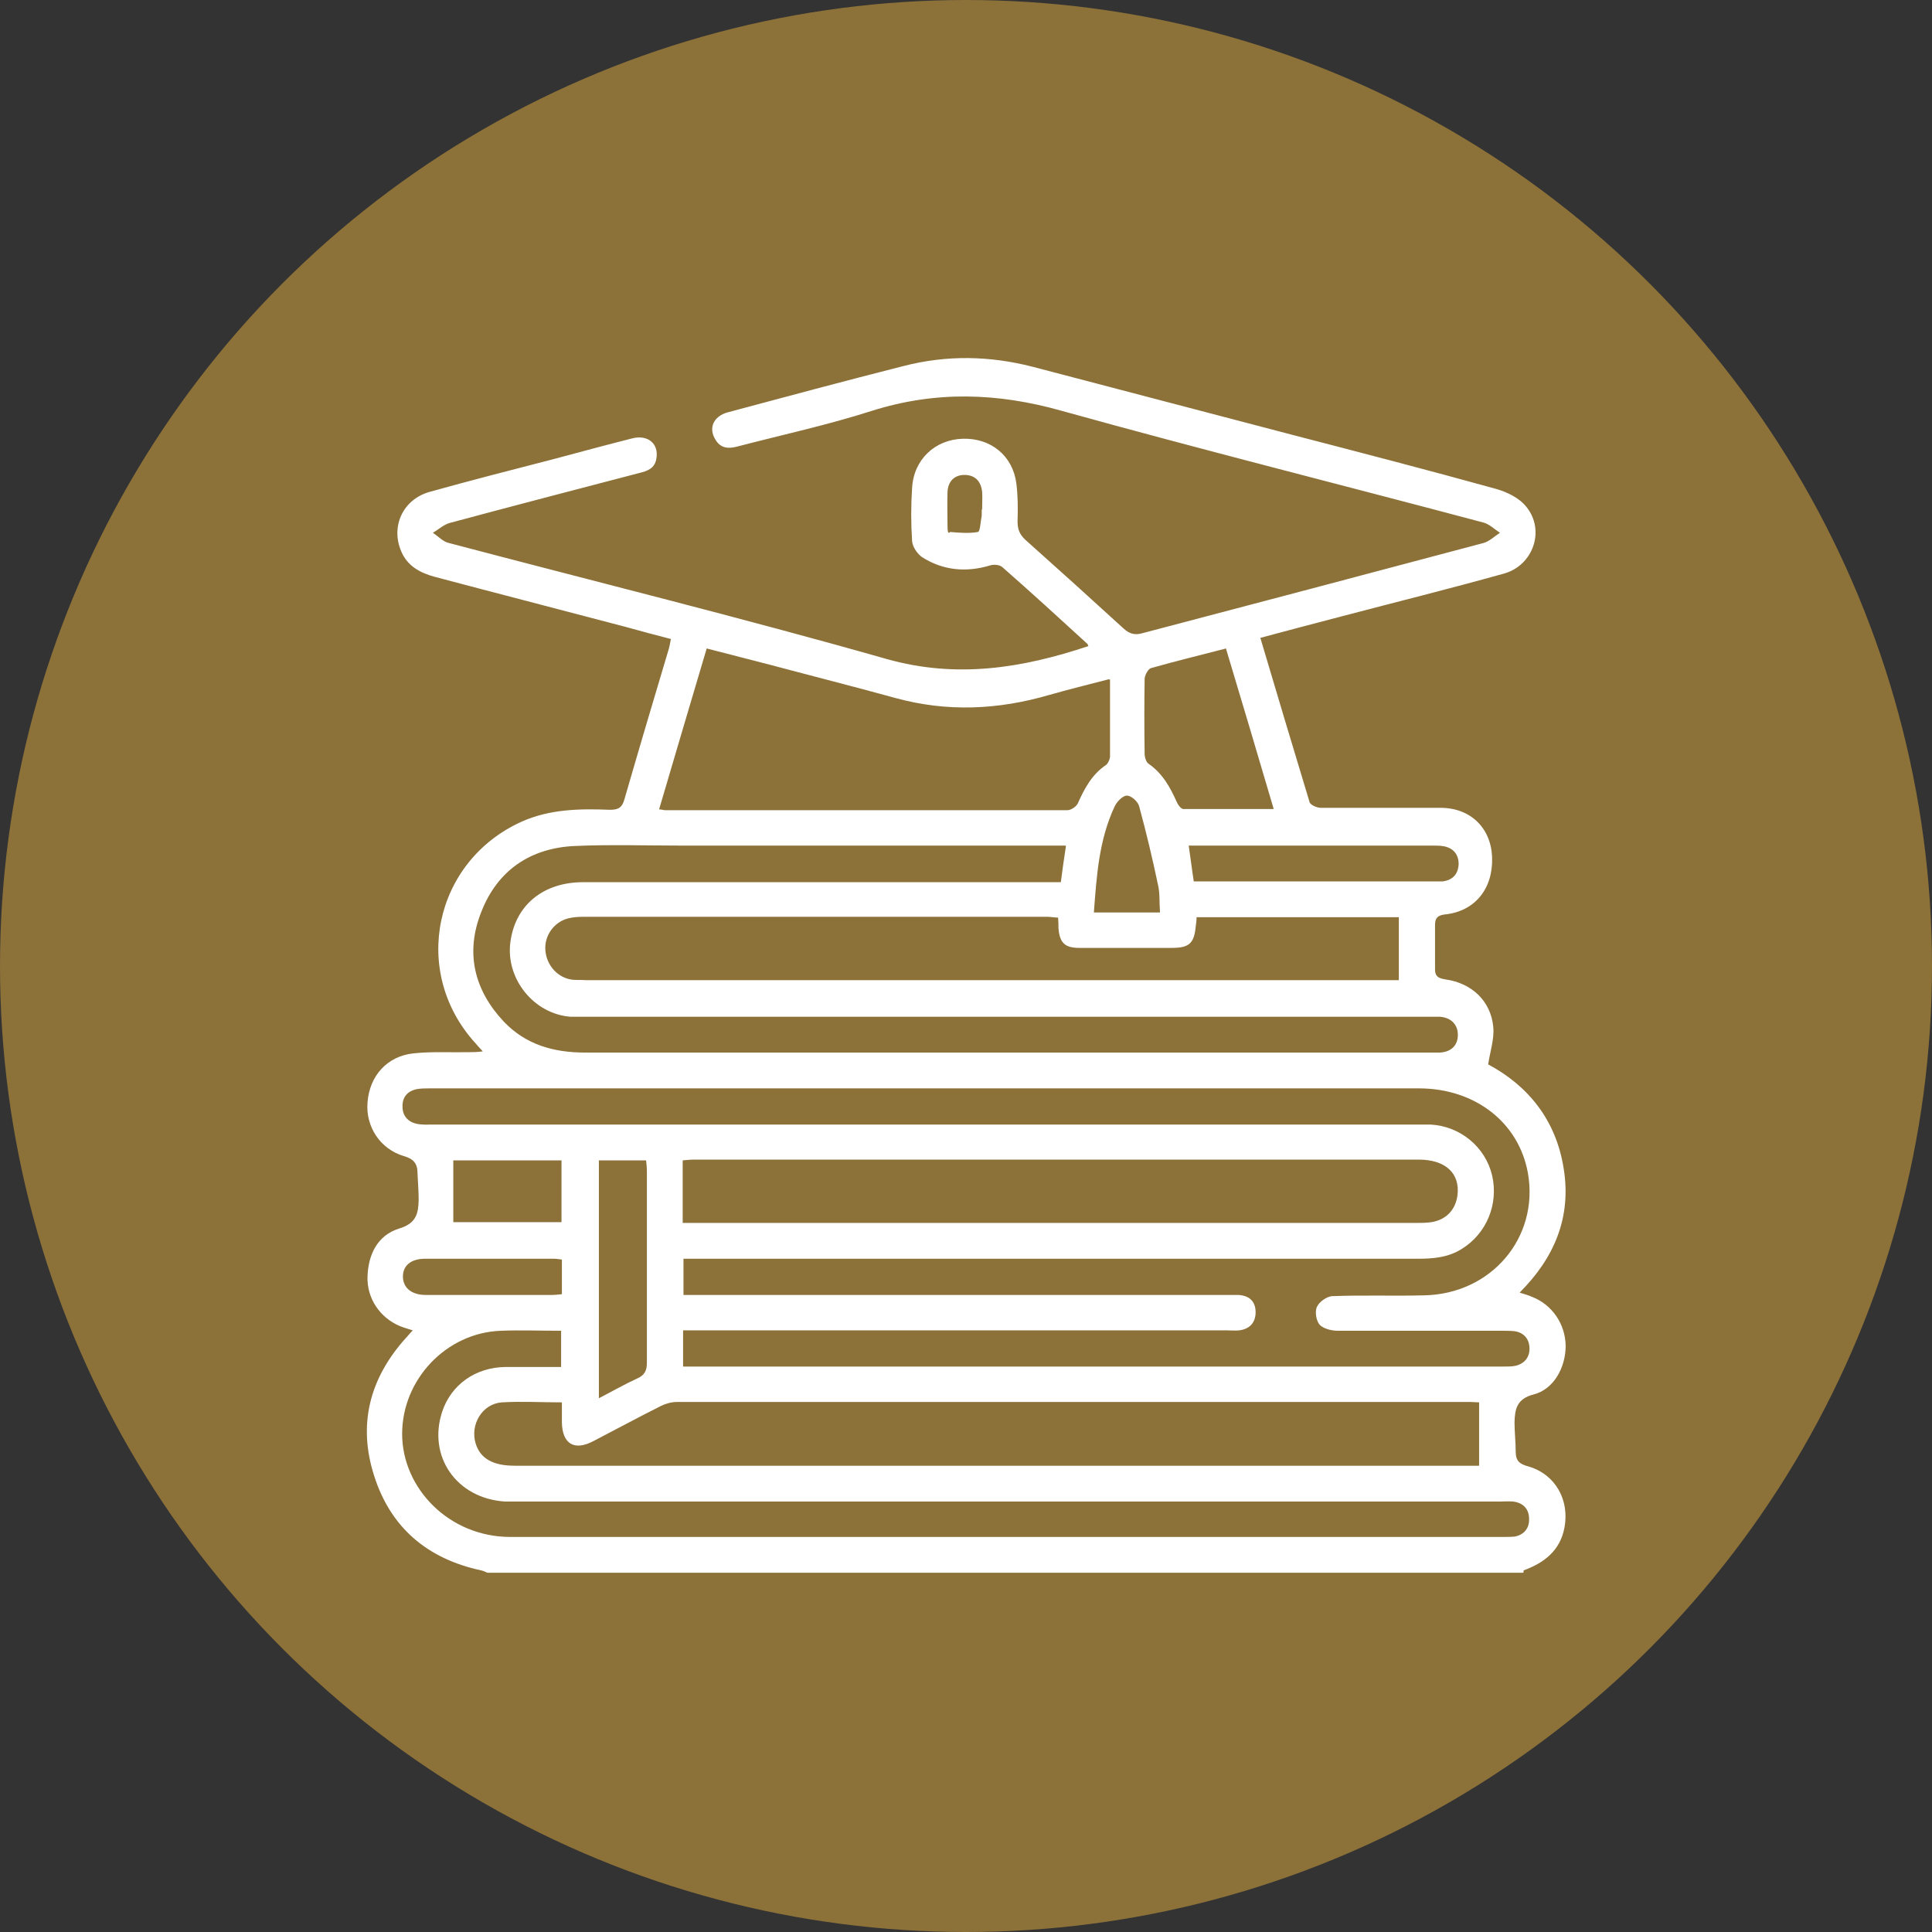 <?xml version="1.0" encoding="UTF-8"?>
<svg id="Capa_1" xmlns="http://www.w3.org/2000/svg" xmlns:xlink="http://www.w3.org/1999/xlink" version="1.1" viewBox="0 0 491 491">
  <rect x="0" y="0" width="491" height="491" fill="#333333" stroke="none"/>
  <!-- Generator: Adobe Illustrator 29.2.0, SVG Export Plug-In . SVG Version: 2.1.0 Build 108)  -->
  <defs>
    <style>
      .st0 {
        fill: #fff;
      }

      .st1 {
        fill: #8c7139;
      }
    </style>
  </defs>
  <circle class="st1" cx="245.5" cy="245.5" r="245.5"/>
  <path class="st0" d="M387.1,399.7H123.9c-.5-.2-1.1-.5-1.6-.6-13.6-2.9-23-10.8-27.2-24-4.2-13-1.2-24.7,7.9-34.9.6-.6,1.1-1.3,1.9-2.1-1.3-.4-2.3-.7-3.3-1.1-5-2.1-8.4-7-8.2-12.6.2-5.7,2.6-10.5,8.1-12.2,4.3-1.3,4.8-3.8,4.9-7.2,0-2.3-.2-4.6-.3-6.9,0-2.4-1-3.6-3.5-4.3-6-1.8-9.7-7.5-9.2-13.6.5-6.8,5-11.8,11.7-12.5,4.7-.5,9.4-.2,14.1-.3,1,0,2,0,3.5-.2-.9-1-1.4-1.5-1.8-2-16.6-18.1-10.7-46.3,11.7-56.4,7.2-3.2,14.8-3.3,22.4-3,2.1,0,3.1-.5,3.7-2.7,3.7-12.8,7.5-25.6,11.3-38.3.2-.7.3-1.5.5-2.4-3.9-1-7.6-2-11.2-3-16.3-4.3-32.6-8.5-48.8-12.8-3.7-1-6.9-2.7-8.5-6.4-2.8-6.4.4-13.3,7.2-15.2,10.4-2.9,20.9-5.6,31.4-8.3,6.7-1.8,13.4-3.6,20.1-5.3,4-1,6.8,1.4,6.1,5.2-.4,2.4-2.2,3.1-4.3,3.6-16.1,4.2-32.2,8.4-48.2,12.7-1.5.4-2.9,1.7-4.3,2.5,1.4.9,2.6,2.3,4.1,2.6,37.1,9.8,74.4,19,111.3,29.5,17.8,5,34.4,2.3,51.2-3.3-.1-.3-.2-.6-.4-.7-7.1-6.5-14.2-13-21.5-19.4-.7-.6-2.2-.7-3.1-.4-6,1.8-11.8,1.3-17.1-2-1.3-.8-2.6-2.7-2.7-4.2-.3-4.5-.3-9,0-13.5.4-7.2,5.8-12.3,12.9-12.5,7.1-.2,12.7,4.3,13.6,11.4.4,3.2.4,6.4.3,9.6,0,2,.5,3.3,2,4.7,8.3,7.4,16.6,14.9,24.8,22.4,1.6,1.5,3,1.9,5,1.3,28.9-7.6,57.7-15.2,86.6-22.9,1.5-.4,2.8-1.7,4.2-2.6-1.4-.9-2.7-2.2-4.2-2.6-35.7-9.5-71.6-18.5-107.2-28.4-16.3-4.6-32-5.1-48.2,0-11.2,3.6-22.8,6.1-34.3,9.1-2.3.6-4.2.4-5.5-1.8-1.8-2.9-.5-5.9,3.1-6.9,14.9-4,29.8-8,44.8-11.8,10.9-2.8,21.8-2.6,32.7.2,22,5.8,44,11.5,66,17.3,17.3,4.5,34.7,9,52,13.8,2.7.8,5.8,2.3,7.5,4.5,4.9,6,1.7,15-5.8,17-13.6,3.8-27.3,7.2-41,10.8-6.9,1.8-13.7,3.6-20.8,5.5,4.2,14.1,8.3,27.9,12.5,41.7.2.8,1.9,1.5,2.9,1.5h30.4c7.6,0,12.8,5.1,13.1,12.5.3,8-4.3,13.8-12,14.6-1.8.2-2.5.9-2.5,2.6v11.4c0,1.7.8,2.2,2.6,2.5,6.7.9,11.6,5.5,12.2,12.1.3,3-.8,6.2-1.3,9.5,10.3,5.5,17.3,14.3,19.2,26.5,2,12.4-2.4,22.7-11.2,31.5,1.3.4,2.3.7,3.2,1.1,5.1,2,8.4,6.9,8.5,12.4,0,5.5-3,11.1-8.2,12.4-4.2,1.1-4.7,3.7-4.8,7,0,2.5.3,5,.3,7.5s1.1,3.2,3.3,3.8c6.8,2,10.4,8.5,9.1,15.5-1.1,5.9-5.2,9-10.4,10.9v.5h-.1ZM173.5,347.3h208.7c1,0,2,0,3-.2,2.3-.6,3.6-2.2,3.5-4.6-.1-2.3-1.5-3.9-3.9-4.2-1.1-.1-2.2-.1-3.3-.1h-41.5c-1.6,0-3.6-.5-4.6-1.5-.9-1-1.3-3.4-.7-4.6.6-1.3,2.6-2.7,4-2.7,7.7-.3,15.5,0,23.2-.2,17.1-.3,29.3-14.7,26.4-31.1-2.3-12.8-13.4-21.5-27.7-21.5H109.2c-1.1,0-2.2,0-3.3.2-2.4.5-3.7,2.1-3.6,4.5,0,2.2,1.3,3.8,3.6,4.3,1.4.3,2.8.2,4.2.2h253.5c7.5.4,13.9,5.7,15.6,12.9,1.7,7.3-1.4,14.8-7.7,18.7-3.5,2.2-7.3,2.5-11.3,2.5h-186.5v9.2h141.1c2.8.2,4.3,1.7,4.3,4.4s-1.6,4.3-4.2,4.6c-1,.1-2,0-3,0h-138.3v9.2h-.1ZM142.9,356.4c-5.4,0-10.4-.3-15.4,0-5,.4-8.1,5.7-6.6,10.5,1.2,3.8,4.4,5.6,9.9,5.6h242c80.6,0,2.1,0,3.1,0v-16.1c-.6,0-1.4-.1-2.2-.1h-201.7c-1.3,0-2.8.4-4,1-5.8,2.9-11.5,6-17.3,9-4.8,2.5-7.8.6-7.9-4.8v-5.2h0ZM270.8,214.9h-97.6c-9,0-18.1-.3-27.1.1-11.3.5-19.7,6.2-23.8,16.8-4.1,10.3-1.8,19.8,5.7,27.8,5.6,5.9,12.7,7.9,20.7,7.9h217.3c2.9-.2,4.5-1.9,4.5-4.5s-1.7-4.4-4.6-4.6h-220.9c-9.3-.7-16.5-9.6-15.3-18.9,1.2-9.4,8.3-15.3,18.5-15.3h121.4c.4-3.1.8-6,1.3-9.2h-.1ZM281.9,172.6c-5.4,1.4-10.3,2.6-15.2,4-13,3.8-26,4.4-39.1.8-8.8-2.4-17.6-4.7-26.4-7-7.1-1.9-14.3-3.7-21.6-5.6-4.1,13.8-8.1,27.3-12.1,40.9.7,0,1.1.2,1.5.2h102.3c.9,0,2.2-.9,2.6-1.7,1.7-3.8,3.6-7.4,7.2-9.8.5-.4.9-1.3,1-2v-19.7h-.2ZM268.9,233.2c-1,0-1.8-.2-2.6-.2h-118.3c-1.2,0-2.4.1-3.6.4-3.6.9-6.1,4.4-5.8,8.1.3,3.9,3.2,7.1,7,7.5,1.1.1,2.2,0,3.3.1h203.5c67.8,0,2.2,0,3.1,0v-16h-51.4c0,.8-.1,1.5-.2,2.2-.4,4.4-1.6,5.6-6.1,5.6h-23.5c-3.7,0-5-1.3-5.3-5,0-.8,0-1.6-.1-2.7h0ZM142.7,338.2c-5.4,0-10.4-.2-15.4,0-13.9.5-25.1,12.4-25.1,26.2s11.9,26.2,27.5,26.2h252.3c1,0,2,0,3-.1,2.4-.5,3.7-2.2,3.6-4.5,0-2.5-1.5-4.1-4.1-4.4-1.1-.1-2.2,0-3.3,0h-252.9c-12.3-.8-19.7-11.5-15.9-22.9,2.3-6.8,8.4-11.2,16.1-11.3h14.1v-9.1h0ZM173.5,310.8h186.1c1.4,0,2.8,0,4.2-.2,3.7-.6,6.1-3.1,6.6-6.8.7-5.6-3-9.1-9.9-9.1h-183.9c-1,0-2.1.1-3.1.2v15.9h0ZM311.6,164.8c-6.5,1.7-12.8,3.2-19.1,5-.7.2-1.5,1.7-1.6,2.6-.1,6.4-.1,12.8,0,19.2,0,.9.4,2.1,1,2.5,3.6,2.5,5.5,6,7.2,9.8.3.7,1.1,1.7,1.6,1.7h23c-4.1-13.9-8.1-27.4-12.2-41v.2h.1ZM152.1,355.4c3.5-1.8,6.6-3.6,9.9-5.1,1.8-.8,2.4-2,2.4-3.9v-48.8c0-.9-.1-1.7-.2-2.7h-12v60.5h0ZM303.4,224h63.2c2.6-.3,4-1.9,4.1-4.4,0-2.4-1.3-4-3.6-4.5-1-.2-2-.2-3-.2h-62c.5,3.3.8,6,1.3,9.2h0ZM115.2,294.9v15.7h27.5v-15.7h-27.5ZM142.7,320.1c-.8-.1-1.3-.2-1.7-.2h-33c-3.5,0-5.6,1.7-5.6,4.5s2.1,4.7,5.8,4.7h32.1c.8,0,1.6-.1,2.5-.2v-8.8h-.1ZM294.8,231.8c-.2-2.6,0-4.8-.5-6.9-1.4-6.7-3-13.4-4.8-20-.3-1.2-2-2.7-3.1-2.7s-2.5,1.5-3.1,2.7c-4,8.5-4.6,17.6-5.3,27h16.8ZM249.6,129.5h0c0-1.5.1-3,0-4.5-.3-2.8-1.9-4.3-4.5-4.3s-4.2,1.7-4.3,4.4c-.1,2.8,0,5.6,0,8.4s.5,1.7.7,1.7c2.3.2,4.8.4,7,0,.6,0,.7-2.7,1-4.2v-1.5h.1Z"/>
</svg>
